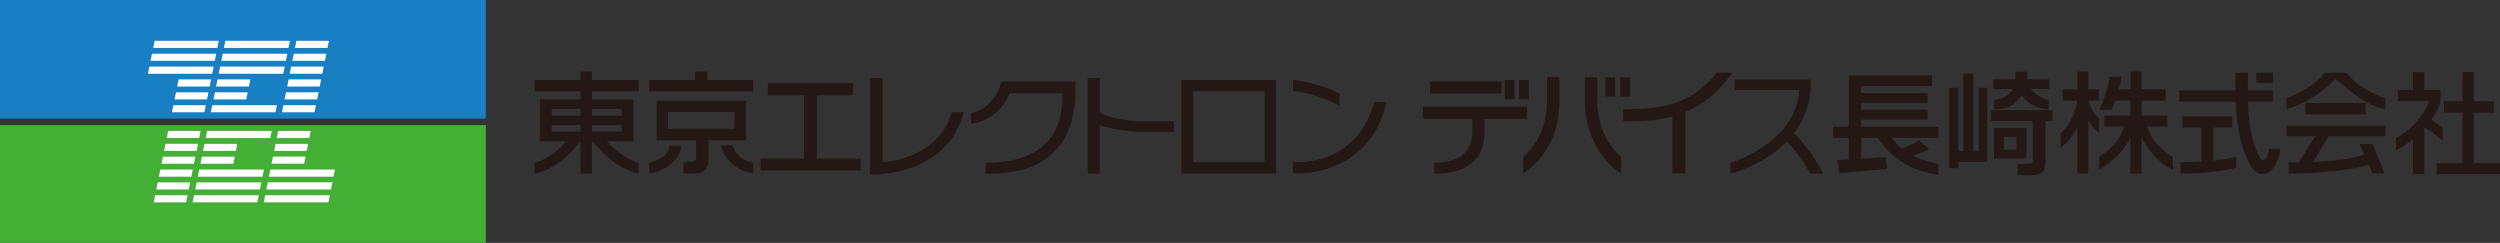 <?xml version="1.0" encoding="UTF-8"?><svg id="_レイヤー_2" xmlns="http://www.w3.org/2000/svg" viewBox="0 0 442.28 42.97"><rect x="0" y="0" width="442.28" height="42.97" fill="#333333" stroke="none"/><defs><style>.cls-1{fill:#231815;}.cls-1,.cls-2,.cls-3,.cls-4{stroke-width:0px;}.cls-2{fill:#187fc3;}.cls-3{fill:#44af35;}.cls-4{fill:#fff;}</style></defs><g id="_ヘッダー_フッター"><rect class="cls-3" y="22.14" width="85.95" height="20.83"/><rect class="cls-2" width="85.95" height="20.99"/><polygon class="cls-4" points="27.36 7.22 27.1 8.48 38.45 8.48 38.71 7.22 27.36 7.22"/><polygon class="cls-4" points="26.89 9.51 26.63 10.76 38 10.76 38.25 9.51 26.89 9.51"/><polygon class="cls-4" points="26.43 11.78 26.17 13.04 37.54 13.04 37.79 11.78 26.43 11.78"/><polygon class="cls-4" points="39.87 7.22 39.61 8.48 51.03 8.48 51.29 7.22 39.87 7.22"/><polygon class="cls-4" points="39.41 9.51 39.15 10.76 50.57 10.76 50.83 9.51 39.41 9.51"/><polygon class="cls-4" points="38.94 11.78 38.68 13.04 50.11 13.04 50.37 11.78 38.94 11.78"/><polygon class="cls-4" points="38.49 14.05 38.23 15.31 44.03 15.31 44.29 14.05 38.49 14.05"/><polygon class="cls-4" points="31.6 14.05 31.34 15.31 37.08 15.31 37.33 14.05 31.6 14.05"/><polygon class="cls-4" points="31.14 16.33 30.89 17.59 36.62 17.59 36.88 16.33 31.14 16.33"/><polygon class="cls-4" points="30.68 18.61 30.42 19.86 36.15 19.86 36.41 18.61 30.68 18.61"/><polygon class="cls-4" points="38.02 16.33 37.76 17.59 43.56 17.59 43.82 16.33 38.02 16.33"/><polygon class="cls-4" points="37.56 18.61 37.3 19.86 48.73 19.86 48.99 18.61 37.56 18.61"/><polygon class="cls-4" points="52.44 7.22 52.18 8.48 57.94 8.48 58.2 7.22 52.44 7.22"/><polygon class="cls-4" points="51.98 9.51 51.72 10.76 57.48 10.76 57.74 9.51 51.98 9.51"/><polygon class="cls-4" points="51.51 11.78 51.26 13.04 57.02 13.04 57.27 11.78 51.51 11.78"/><polygon class="cls-4" points="51.06 14.05 50.81 15.31 56.56 15.31 56.82 14.05 51.06 14.05"/><polygon class="cls-4" points="50.6 16.33 50.34 17.59 56.1 17.59 56.36 16.33 50.6 16.33"/><polygon class="cls-4" points="50.14 18.61 49.89 19.86 55.64 19.86 55.9 18.61 50.14 18.61"/><polygon class="cls-4" points="36.65 23.16 36.39 24.42 47.81 24.42 48.07 23.16 36.65 23.16"/><polygon class="cls-4" points="36.18 25.45 35.92 26.7 41.73 26.7 41.98 25.45 36.18 25.45"/><polygon class="cls-4" points="35.72 27.72 35.46 28.97 41.27 28.97 41.53 27.72 35.72 27.72"/><polygon class="cls-4" points="29.75 23.16 29.5 24.41 35.24 24.41 35.49 23.16 29.75 23.16"/><polygon class="cls-4" points="29.29 25.44 29.03 26.7 34.77 26.7 35.03 25.44 29.29 25.44"/><polygon class="cls-4" points="28.83 27.72 28.57 28.97 34.31 28.97 34.57 27.72 28.83 27.72"/><polygon class="cls-4" points="28.37 29.99 28.11 31.25 33.85 31.25 34.11 29.99 28.37 29.99"/><polygon class="cls-4" points="27.91 32.27 27.65 33.52 33.39 33.52 33.65 32.27 27.91 32.27"/><polygon class="cls-4" points="27.45 34.54 27.2 35.8 32.93 35.8 33.19 34.54 27.45 34.54"/><polygon class="cls-4" points="35.26 29.99 35 31.25 46.43 31.25 46.69 29.99 35.26 29.99"/><polygon class="cls-4" points="34.8 32.27 34.54 33.52 45.97 33.52 46.23 32.27 34.8 32.27"/><polygon class="cls-4" points="34.33 34.54 34.07 35.8 45.51 35.8 45.77 34.54 34.33 34.54"/><polygon class="cls-4" points="49.21 23.16 48.96 24.42 54.72 24.42 54.98 23.16 49.21 23.16"/><polygon class="cls-4" points="48.75 25.45 48.5 26.7 54.25 26.7 54.51 25.45 48.75 25.45"/><polygon class="cls-4" points="48.3 27.71 48.05 28.96 53.8 28.96 54.06 27.71 48.3 27.71"/><polygon class="cls-4" points="47.84 29.99 47.58 31.25 59 31.25 59.26 29.99 47.84 29.99"/><polygon class="cls-4" points="47.38 32.26 47.12 33.52 58.55 33.52 58.81 32.26 47.38 32.26"/><polygon class="cls-4" points="46.92 34.54 46.66 35.8 58.09 35.8 58.35 34.54 46.92 34.54"/><path class="cls-1" d="M369.44,12.68h-1.95v3.12h-2.57v2h2.57v.08c-.39,2.81-2,4.9-2.94,5.63v2.61c1.33-.91,2.53-2.6,2.94-3.75v8.32h1.95v-9.39c.4.73.93,1.4,1.88,2.21v-2.6c-.75-.57-1.46-1.74-1.86-3.11h1.89v-2h-1.92v-3.12Z"/><path class="cls-1" d="M379.89,22.37h3.56v-1.91h-4.56v-2.66h4.23v-2h-4.23v-3.12h-2v3.12h-2.04c.22-.83.39-1.63.45-2.21h-2.06c-.14,1.33-1.13,4.42-1.84,5.85h2.1c.23-.37.47-.97.72-1.65h2.66v2.66h-4.6v1.91h3.46c-.46,2.41-3.04,4.67-4.37,5.27v2.29c1.75-.68,4.49-3.22,5.51-5.53v6.31h2v-6.37c1.44,3.02,4.28,5.3,5.55,5.61l-.03-2.17c-1.5-.85-3.87-2.9-4.53-5.4Z"/><rect class="cls-1" x="399.17" y="12.86" width="2.94" height="1.81"/><path class="cls-1" d="M399.93,28c-1.01-1.29-2.18-5.37-2.25-10.01h4.44v-2.01h-4.44v-3.12h-2.19v3.12h-9.94v2.01h9.96c.17,4.84,1.24,9.3,2.97,11.74.83,1.19,2.99,2.2,4.55-1.61.17-.38.34-1.1.39-1.78h-2.01c-.25,1.93-.99,2.34-1.49,1.66Z"/><path class="cls-1" d="M391.56,22.59h3.36v-2.02h-8.83v2.02h3.37v5.98c-1.43.09-2.75.13-3.72.13v2c3.43.11,8.72-.61,9.87-1.03v-1.91c-1.17.28-2.6.49-4.05.64v-5.81Z"/><rect class="cls-1" x="407.83" y="18.22" width="10.7" height="2.02"/><path class="cls-1" d="M404.54,24.09h5.05l-2.92,4.62c-.83.01-1.47.01-1.79.01v1.99c3.58,0,10.93-.4,14.17-1.61.33.79.59,1.42.66,1.58h2.11c-.44-1.49-1.78-4.25-2.11-5.22h-2.31c.24.44.56,1.13.89,1.87-1.9.85-5.9,1.19-9.09,1.32l2.78-4.55h10.03v-1.88h-17.47v1.88Z"/><path class="cls-1" d="M421.98,19.31v-1.94c-3.38-1.09-6.04-3.31-6.9-4.49h-3.84c-1.33,2.15-5.5,4.09-6.71,4.49,0,0-.03,1.95,0,1.94,5.83-1.79,8.48-5.33,8.67-5.33.24,0,4.8,4.75,8.77,5.33Z"/><path class="cls-1" d="M428.97,22.65c1,.48,2.24,1.4,3.16,2.19v-2.24c-.31-.3-1.18-.89-2-1.37.77-1.07,1.36-2.21,1.62-3.34h0v-1.97h-2.87v-3.15h-1.99v3.15h-2.67v1.97h5.45c-.25,1.72-2.94,5.08-5.8,6.51v2.2c.88-.41,1.95-1.1,3.02-1.98v6.18h1.99v-8.05s.06-.06.09-.1Z"/><polygon class="cls-1" points="437.65 28.85 437.65 19.92 441.18 19.92 441.18 17.91 437.65 17.91 437.65 12.75 435.64 12.75 435.64 17.91 432.37 17.91 432.37 19.92 435.64 19.92 435.64 28.85 431.04 28.85 431.04 30.79 442.28 30.79 442.28 28.85 437.65 28.85"/><path class="cls-1" d="M317.4,23.55c1.81-2.38,3.06-5.46,2.93-9.45h-13.41v1.83h11.39c-.44,7.5-7.88,11.42-12.19,12.9v1.93c1.16-.36,6.21-1.87,9.97-5.69,1.87,1.66,3.59,4.7,4.18,5.64h2.27c-1.12-2.36-3.77-5.85-5.14-7.15Z"/><path class="cls-1" d="M273.68,17.88c0,1.13,0,6.23-4.22,9.9v2.94c2.05-1.44,6.21-4.8,6.42-12.46v-4.6h-2.19v4.21Z"/><path class="cls-1" d="M282.57,17.88v-4.21h-2.18v4.6c.19,7.36,4.41,11.16,6.42,12.46v-2.94c-4.09-3.54-4.24-8.77-4.24-9.9Z"/><rect class="cls-1" x="286.63" y="13.67" width="1.74" height="3.41"/><rect class="cls-1" x="284.01" y="13.67" width="1.74" height="3.41"/><rect class="cls-1" x="252.99" y="14.4" width="12.65" height="2.13"/><path class="cls-1" d="M270.14,21.04v-2.16h-18.41v2.16h8.73v2.33c0,2.99-1.77,5.44-6.73,5.44v1.92c2.31,0,8.85-.3,8.88-7.25v-2.44h7.52Z"/><rect class="cls-1" x="268.72" y="14.14" width="1.74" height="3.41"/><rect class="cls-1" x="266.2" y="14.14" width="1.76" height="3.41"/><path class="cls-1" d="M306.48,12.82h-2.7c-4.61,5.72-9.63,6.54-16.61,6.47v2.17c1.78-.06,5.06.14,8.69-.85v10.07h2.33v-10.87c2.89-1.21,5.83-3.31,8.3-7Z"/><path class="cls-1" d="M104.72,12.68h-2.05v1.48h-8.09v2h8.09v1.44h-7.16v.06h0v7.34h4.59c-.99,1.31-2.93,2.97-5.52,3.89v1.82c2.01-.33,5.47-2.09,8.04-5.71h.05v5.71h2.05v-5.71h.1c2.83,3.62,6.23,5.42,8.17,5.69v-1.82c-2.55-.91-4.49-2.54-5.64-3.87h4.72v-7.4h-7.35v-1.44h8.27v-2h-8.27v-1.48ZM102.68,19.27v1.22h-5.07v-1.22h5.07ZM97.6,22.13h5.07v1.17h-5.07v-1.17ZM109.98,23.29h-5.26v-1.17h5.26v1.17ZM109.98,19.27v1.22h-5.26v-1.22h5.26Z"/><polygon class="cls-1" points="125.15 12.68 122.96 12.68 122.96 14.16 114.87 14.16 114.87 16.16 133.26 16.16 133.26 14.16 125.15 14.16 125.15 12.68"/><path class="cls-1" d="M114.86,28.73v1.97c3.32-.51,5.66-2.93,5.66-4.93h-1.98c-.41,2.2-3.09,2.97-3.68,2.97Z"/><path class="cls-1" d="M129.58,25.72h-1.99c.27,1.88,2.24,4.48,5.66,4.93v-1.9c-1.03-.04-2.99-.97-3.68-3.04Z"/><path class="cls-1" d="M156.17,28.69v-14.92h-2.26v17.1c2.24.07,13.84-.41,16.58-11.02h-2.13c-1.74,6.43-8.38,8.61-12.2,8.84Z"/><path class="cls-1" d="M171.79,19.96v1.95c1.67-.21,5.15-1.37,6.83-5.41h9.36c-.02,2.87.06,12.3-13.61,12.3v1.93c3.88,0,15.62-.06,15.86-14.23,0,0,.03-.76.06-2.07h-13.18c-.25,2.09-2.42,5.06-5.32,5.53Z"/><path class="cls-1" d="M194.58,19.94v-6.13l-2.15-.04v16.92l2.15.03v-8.61c1.28.5,4.92,1.41,9.16,1.24h3.96v-1.89h-6.16c-3.11-.12-6.01-.91-6.96-1.54Z"/><path class="cls-1" d="M225.76,14.16h-16.75v1.99h0v12.54h0v2.01h16.75v-1.73h0v-13.65h0v-1.17ZM211.08,16.15h12.62v12.54h-12.62v-12.54Z"/><path class="cls-1" d="M236.96,16.55c-1.61-.89-5.1-2.08-8.21-2.42v1.97c2.9.26,6.5,1.63,8.21,2.59v-2.14Z"/><path class="cls-1" d="M228.73,28.7v2c8.54.16,14.93-4.77,16.52-12.68h-2.16c-.47,2.25-3.32,10.87-14.36,10.69Z"/><path class="cls-1" d="M129.94,24.8h2.04v-6.98h-15.84v.15h0v6.83h7.01v2.92c0,.73-.04.89-.86.89h-1.35v2.09h2.12c.88,0,2.27-.51,2.27-2.36v-3.54h4.62ZM118.17,19.83h11.77v2.95h-11.77v-2.95Z"/><polygon class="cls-1" points="144.51 16.85 150.94 16.85 150.94 14.7 135.83 14.7 135.83 16.85 142.25 16.85 142.25 28.05 134.54 28.05 134.54 30.16 152.23 30.16 152.23 28.05 144.51 28.05 144.51 16.85"/><path class="cls-1" d="M340.5,28.37c-.66-.21-1.89-.75-1.9-.75l-.13-.06.14-.05s.81-.29,1.19-.45c.49-.19,1.01-.41,1.52-.65l-1.79-1.6c-.54.31-1.05.58-1.54.81-.17.08-.34.17-.51.25-.34.17-.68.34-.97.46h-.03s-.03,0-.03,0c-.34-.27-.83-.77-1.07-1.09-.12-.16-.23-.3-.33-.41-.12-.15-.21-.26-.27-.36l-.06-.09h8.18s0-1.97,0-1.97h-13.64v-1.23h11.76v-1.78h-11.76v-1.16h11.76v-1.78h-11.76v-1.24h12.53v-1.87h-14.72v9.06h-2.76v1.97h2.76v3.83h-.05s-1.97.14-1.97.14l.35,2.29,8.43-.75-.24-2.09-4.32.27v-3.69h2.99l.02.03c.91,1.58,1.99,2.72,3.62,3.84.77.53,1.63,1.08,2.68,1.51,1.14.47,2.59.88,4.32,1.23l.03-1.96c-.76-.15-1.62-.42-2.25-.61l-.15-.05Z"/><polygon class="cls-1" points="350.04 26.74 349.1 26.74 349.1 13.03 347.36 13.03 347.36 26.74 346.46 26.74 346.46 15.53 344.83 15.53 344.83 29.75 346.46 29.75 346.46 28.65 351.57 28.65 351.57 15.53 350.04 15.53 350.04 26.74"/><path class="cls-1" d="M352.24,21.41h7.37v6.89c0,.28-.05.46-.15.55-.1.09-.28.14-.54.14h-1.98l.02,2h2.56c.83,0,1.44-.18,1.8-.54.36-.36.55-.95.55-1.76v-7.28h1.2v-1.92h-10.82v1.92Z"/><path class="cls-1" d="M355.96,15.98c-.43.52-.79.84-1.25,1.14-.49.31-1.32.48-1.94.55v1.65c.08,0,.2.01.35.01.31,0,.62-.03.94-.08,1.1-.24,1.32-.35,1.76-.57.51-.26,1.3-1.05,1.76-1.66l.12-.16.12.17c.41.58.94,1.07,1.58,1.47.62.38,2.05.84,3.01.89v-1.71c-.56-.13-1.07-.34-1.55-.6-.51-.28-.97-.65-1.37-1.08l-.23-.25h3.25v-1.73h-3.87v-1.33h-2.1v1.33h-3.93v1.73h3.56l-.2.24Z"/><path class="cls-1" d="M358.5,22.65h-5.73v5.37h5.73v-5.37ZM356.72,26.5h-2.18v-2.3h2.18v2.3Z"/></g></svg>
